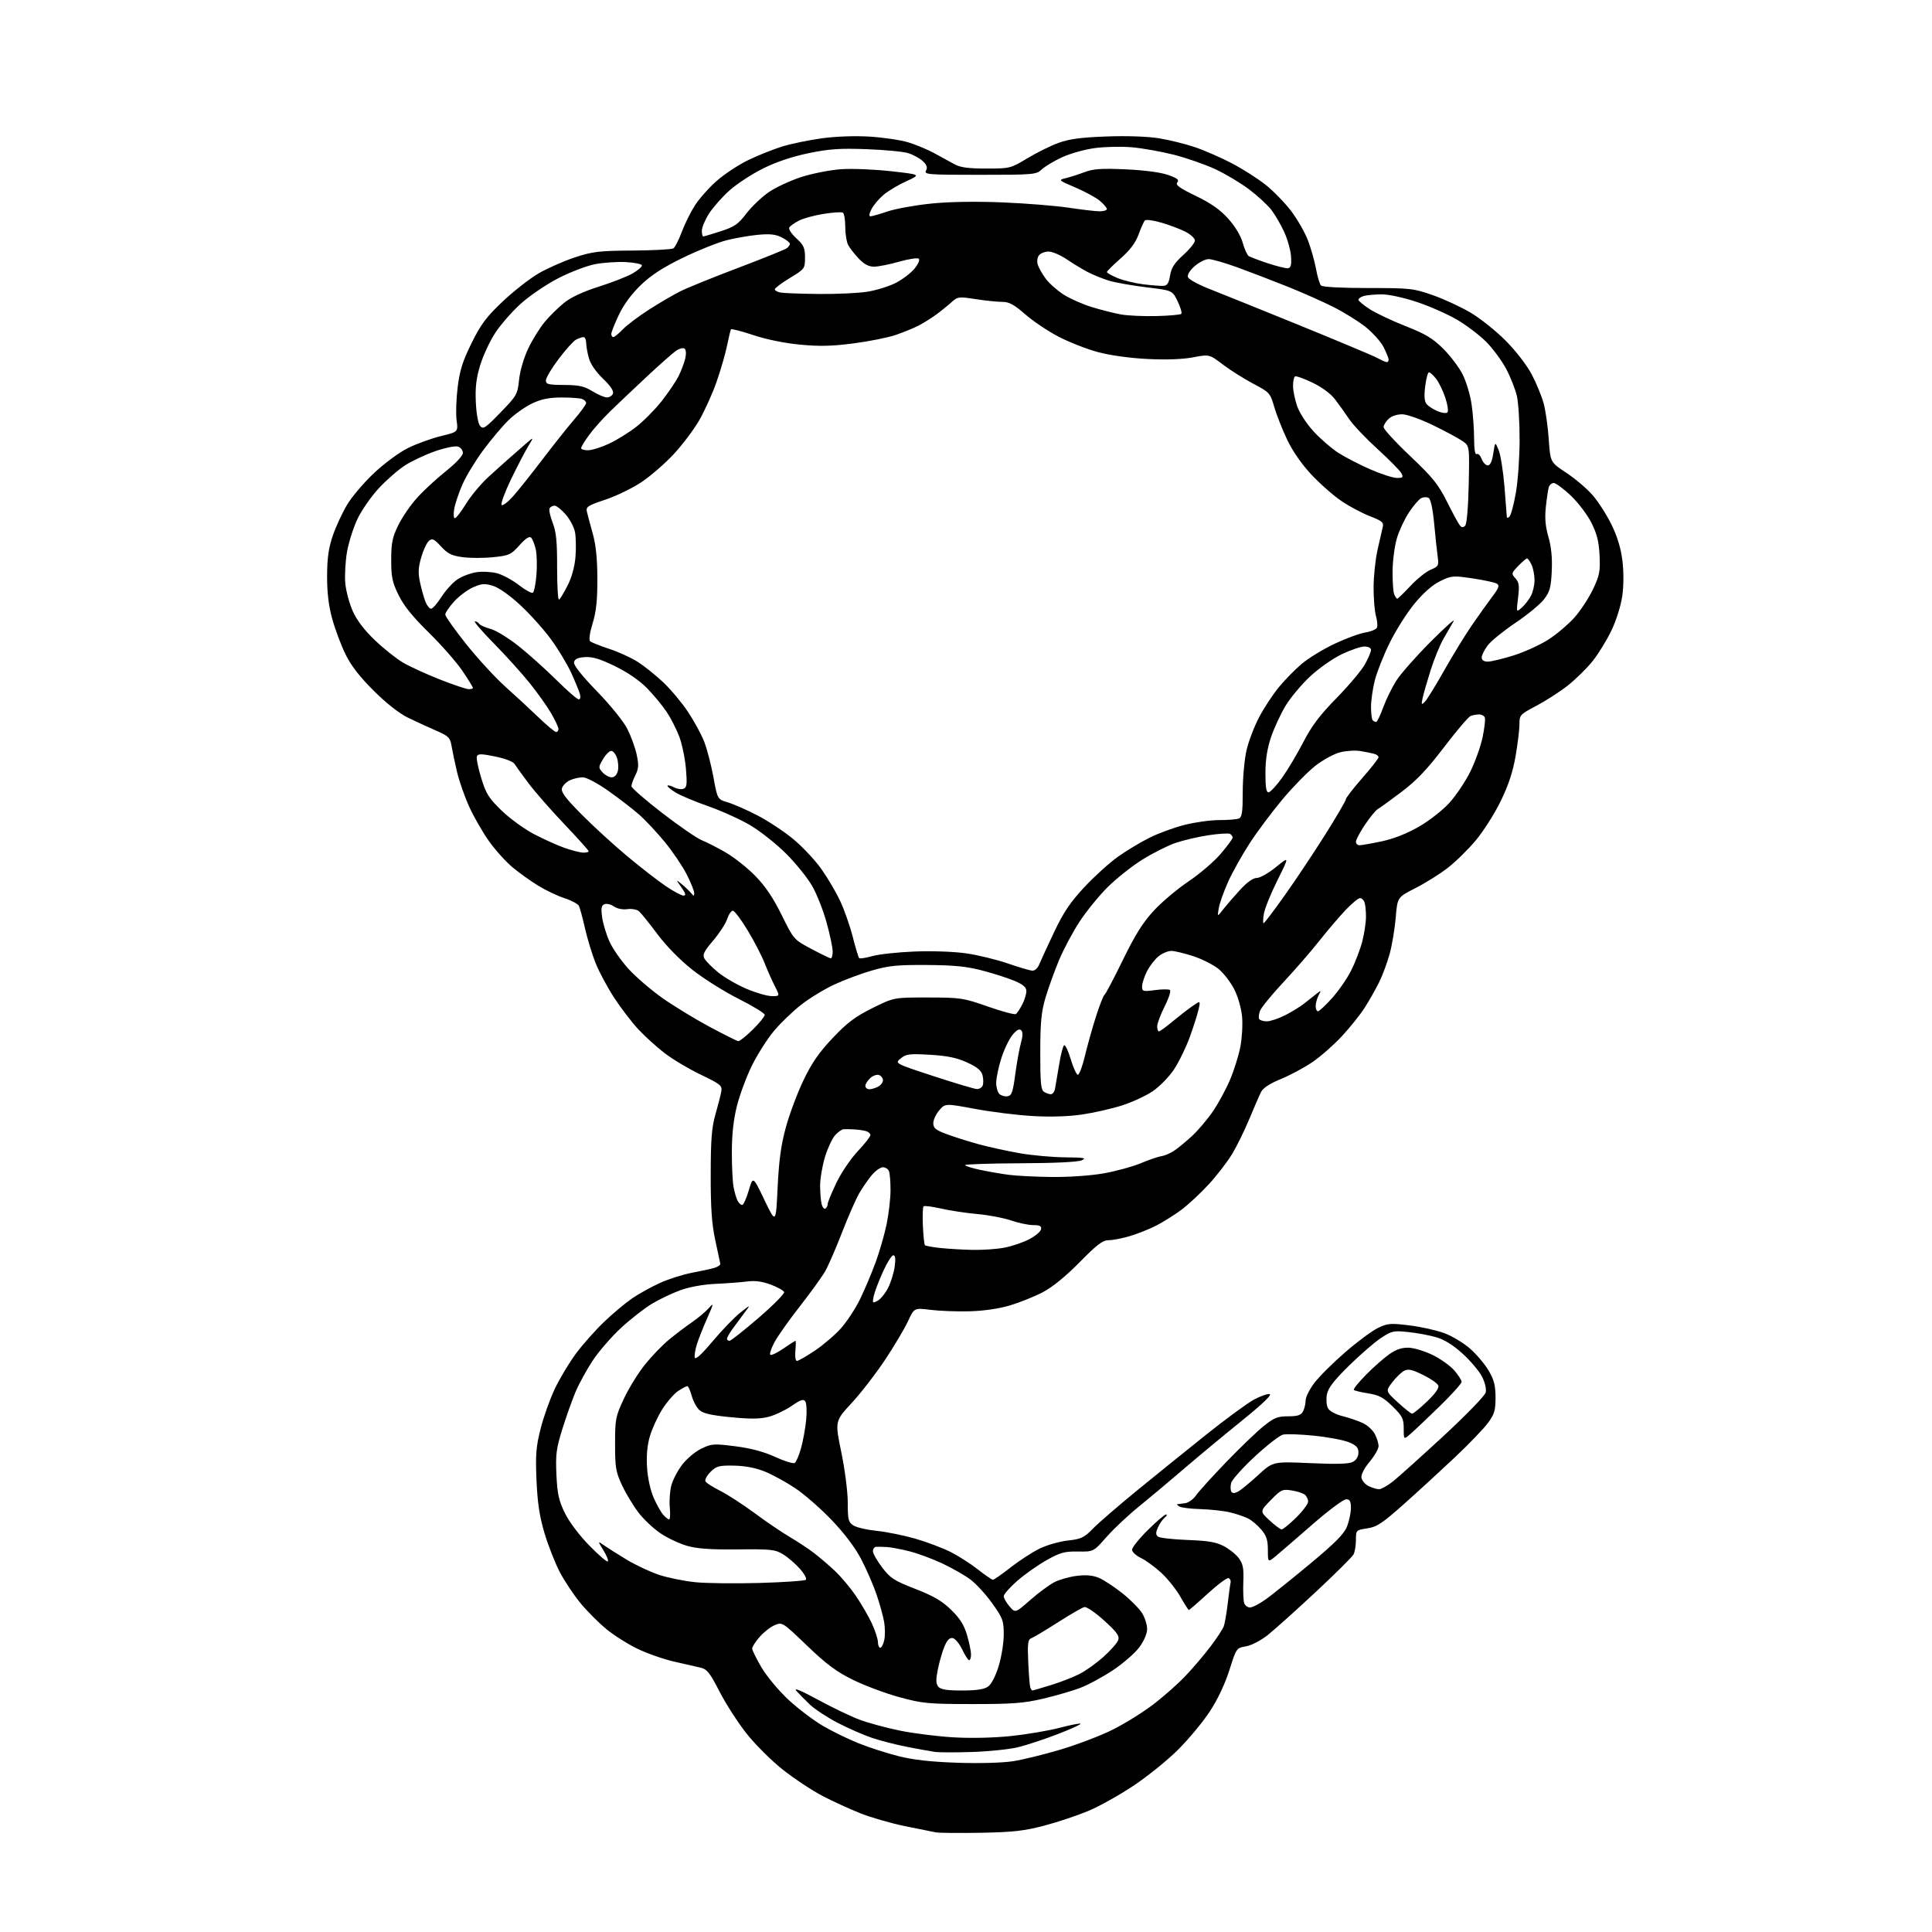 <?xml version="1.0" encoding="UTF-8" standalone="no"?>
<svg 
  version="1.1" 
  xmlns="http://www.w3.org/2000/svg" 
  xmlns:xlink="http://www.w3.org/1999/xlink" 
  xmlns:svg="http://www.w3.org/2000/svg"
  xmlns:rdf="http://www.w3.org/1999/02/22-rdf-syntax-ns#"
  xmlns:cc="http://creativecommons.org/ns#"
  xmlns:dc="http://purl.org/dc/elements/1.1/"
  viewBox="0 0 768 768"
  width="768"
  height="768"
>
<style>svg {background-color: white; }</style>"
<path stroke="none" fill="black" fill-rule="evenodd" d="M390.00,728.55C381.48,728.71 373.38,728.64 372.00,728.39C370.62,728.14 365.02,727.01 359.55,725.88C354.08,724.75 346.21,722.48 342.05,720.83C337.90,719.18 331.12,716.08 326.99,713.93C322.86,711.78 315.76,707.08 311.21,703.49C306.66,699.89 300.14,693.40 296.72,689.06C293.30,684.72 288.48,677.22 286.00,672.39C282.19,664.95 281.04,663.50 278.50,662.92C276.85,662.54 272.12,661.46 268.00,660.52C263.88,659.59 257.35,657.31 253.50,655.46C249.65,653.61 244.03,650.06 241.00,647.56C237.97,645.06 233.36,640.44 230.76,637.28C228.15,634.13 224.46,628.60 222.56,624.99C220.67,621.38 217.92,614.39 216.45,609.46C214.47,602.80 213.66,597.42 213.27,588.47C212.83,578.31 213.08,575.12 214.89,567.97C216.06,563.31 218.61,556.16 220.54,552.08C222.48,548.00 226.26,541.69 228.95,538.06C231.64,534.44 236.69,528.75 240.17,525.43C243.65,522.10 248.67,517.91 251.31,516.10C253.96,514.30 258.93,511.54 262.36,509.99C265.79,508.43 271.50,506.62 275.05,505.95C278.60,505.28 282.62,504.40 284.00,504.00C285.38,503.59 286.42,502.85 286.33,502.36C286.23,501.87 285.33,497.65 284.33,492.98C282.94,486.56 282.50,480.25 282.52,467.00C282.53,452.98 282.91,448.21 284.40,443.00C285.42,439.43 286.46,435.34 286.72,433.92C287.14,431.53 286.51,431.02 278.55,427.19C273.80,424.91 267.35,421.07 264.21,418.65C261.07,416.24 256.37,411.98 253.78,409.20C251.18,406.42 246.85,400.77 244.17,396.66C241.48,392.55 238.15,386.33 236.76,382.84C235.37,379.35 233.47,373.12 232.54,369.00C231.61,364.88 230.52,360.86 230.12,360.08C229.72,359.31 227.14,357.93 224.38,357.04C221.63,356.14 216.93,353.91 213.94,352.07C210.95,350.24 206.34,346.94 203.71,344.74C201.08,342.54 196.90,337.92 194.44,334.46C191.97,331.01 188.44,324.88 186.59,320.84C184.75,316.80 182.55,310.57 181.71,307.00C180.86,303.43 179.88,298.78 179.53,296.67C178.93,293.16 178.40,292.63 173.19,290.36C170.06,289.00 165.03,286.68 162.00,285.20C158.63,283.55 153.40,279.41 148.48,274.50C142.90,268.94 139.49,264.52 137.30,260.00C135.56,256.43 133.20,250.13 132.07,246.02C130.63,240.83 130.01,235.63 130.03,229.02C130.05,221.84 130.60,217.89 132.29,212.94C133.52,209.34 136.09,203.77 138.01,200.58C139.93,197.39 144.80,191.69 148.82,187.92C152.95,184.05 158.84,179.74 162.32,178.03C165.72,176.37 171.57,174.26 175.32,173.34C182.14,171.68 182.14,171.68 181.51,167.08C181.16,164.55 181.35,158.66 181.92,153.99C182.75,147.25 183.88,143.63 187.44,136.42C191.13,128.93 193.28,126.05 199.74,119.92C204.05,115.84 210.48,110.80 214.03,108.72C217.59,106.65 224.10,103.77 228.50,102.32C235.62,99.98 238.16,99.68 251.50,99.60C259.75,99.54 267.03,99.15 267.69,98.73C268.34,98.31 269.83,95.38 271.00,92.23C272.18,89.08 274.51,84.35 276.19,81.72C277.87,79.09 281.72,74.73 284.75,72.04C287.78,69.34 293.46,65.57 297.38,63.67C301.29,61.77 307.43,59.32 311.00,58.22C314.57,57.13 321.68,55.66 326.80,54.97C332.40,54.21 339.95,53.95 345.80,54.31C351.13,54.65 357.98,55.66 361.00,56.57C364.02,57.48 368.68,59.41 371.34,60.86C374.00,62.31 377.60,64.29 379.34,65.25C381.73,66.57 384.83,67.00 392.06,67.00C401.48,67.00 401.73,66.94 408.39,62.92C412.12,60.67 417.71,57.91 420.83,56.78C425.09,55.24 429.82,54.61 439.86,54.25C447.93,53.95 456.18,54.24 460.69,54.97C464.79,55.63 471.24,57.22 475.02,58.51C478.81,59.79 485.41,62.68 489.70,64.92C493.99,67.16 500.06,71.04 503.19,73.53C506.32,76.03 510.90,80.76 513.37,84.04C515.84,87.33 518.83,92.60 520.01,95.76C521.19,98.92 522.61,103.97 523.16,107.00C523.71,110.03 524.60,112.95 525.13,113.50C525.71,114.09 533.32,114.50 543.80,114.50C560.63,114.50 561.89,114.64 569.50,117.31C573.90,118.85 580.65,121.97 584.50,124.23C588.35,126.49 594.66,131.53 598.53,135.42C602.62,139.54 606.96,145.17 608.90,148.87C610.74,152.37 612.87,157.55 613.63,160.37C614.40,163.19 615.31,169.61 615.65,174.63C616.29,183.76 616.29,183.76 622.57,187.90C626.03,190.17 630.70,194.13 632.96,196.69C635.22,199.26 638.63,204.54 640.54,208.43C642.90,213.21 644.31,217.87 644.93,222.82C645.47,227.26 645.46,232.76 644.89,236.82C644.36,240.63 642.53,246.50 640.63,250.50C638.80,254.35 635.42,259.87 633.12,262.76C630.82,265.65 626.36,270.04 623.22,272.51C620.07,274.98 614.46,278.60 610.75,280.56C604.22,283.99 604.00,284.23 604.00,287.92C604.00,290.02 603.31,295.73 602.46,300.62C601.38,306.86 599.62,312.17 596.53,318.50C594.12,323.45 589.66,330.46 586.64,334.07C583.61,337.69 578.57,342.63 575.43,345.05C572.29,347.48 566.52,351.08 562.61,353.06C555.50,356.67 555.50,356.67 554.82,364.76C554.45,369.21 553.36,375.70 552.41,379.18C551.46,382.66 549.57,387.75 548.20,390.50C546.84,393.25 544.28,397.76 542.52,400.52C540.76,403.28 536.68,408.39 533.46,411.87C530.24,415.35 524.95,419.99 521.71,422.20C518.47,424.40 512.82,427.43 509.16,428.93C504.78,430.72 502.08,432.48 501.29,434.08C500.62,435.41 498.52,440.24 496.62,444.82C494.72,449.39 491.66,455.63 489.83,458.67C488.00,461.72 483.83,467.13 480.57,470.71C477.30,474.28 472.33,478.91 469.52,480.98C466.72,483.06 462.19,485.88 459.46,487.27C456.73,488.65 452.06,490.50 449.07,491.39C446.08,492.27 442.32,493.00 440.70,493.00C438.34,493.00 436.10,494.70 429.14,501.78C423.58,507.42 418.36,511.67 414.50,513.69C411.20,515.41 405.35,517.76 401.50,518.91C397.16,520.22 391.08,521.10 385.50,521.26C380.55,521.39 373.55,521.14 369.95,520.69C363.40,519.88 363.40,519.88 360.95,525.19C359.60,528.11 355.50,535.01 351.84,540.53C348.17,546.05 342.19,553.80 338.53,557.74C331.89,564.92 331.89,564.92 334.44,577.32C335.87,584.27 337.00,593.08 337.00,597.34C337.00,604.14 337.24,605.11 339.25,606.39C340.49,607.19 344.65,608.15 348.50,608.54C352.35,608.93 359.23,610.32 363.80,611.63C368.36,612.95 374.68,615.33 377.85,616.92C381.01,618.52 385.93,621.67 388.77,623.91C391.62,626.16 394.29,627.99 394.72,627.98C395.15,627.97 398.34,625.74 401.81,623.02C405.28,620.31 410.46,616.95 413.31,615.57C416.17,614.18 421.20,612.75 424.50,612.38C429.81,611.80 430.96,611.25 434.51,607.61C436.71,605.35 444.57,598.55 451.98,592.50C459.38,586.45 471.75,576.46 479.47,570.30C487.19,564.14 495.64,557.93 498.26,556.48C500.89,555.04 503.78,554.00 504.69,554.18C505.77,554.39 501.83,558.15 493.43,564.94C486.32,570.68 476.00,579.25 470.50,583.98C465.00,588.71 457.02,595.40 452.76,598.85C448.50,602.29 442.69,607.75 439.85,610.98C434.69,616.85 434.69,616.85 428.50,616.75C423.14,616.67 421.44,617.14 415.90,620.27C412.38,622.26 407.14,625.97 404.25,628.52C401.36,631.07 399.00,633.77 399.00,634.52C399.00,635.27 400.04,637.09 401.30,638.57C403.61,641.24 403.61,641.24 409.55,636.02C412.82,633.15 417.15,629.96 419.18,628.92C421.20,627.88 425.26,626.75 428.19,626.41C431.96,625.96 434.56,626.23 437.02,627.30C438.93,628.14 443.11,630.91 446.30,633.46C449.48,636.01 452.97,639.54 454.04,641.30C455.11,643.06 455.99,645.87 456.00,647.55C456.00,649.39 454.78,652.26 452.93,654.77C451.25,657.07 446.55,661.16 442.49,663.88C438.43,666.59 432.50,669.80 429.30,671.00C426.11,672.20 419.45,674.13 414.50,675.29C406.99,677.05 402.36,677.40 386.50,677.39C368.93,677.38 366.75,677.17 357.50,674.65C352.00,673.15 343.71,670.05 339.08,667.77C332.47,664.51 328.54,661.59 320.83,654.19C311.12,644.87 310.97,644.77 308.00,646.00C306.34,646.69 303.64,648.78 302.00,650.66C300.35,652.53 299.00,654.63 299.00,655.31C299.00,655.99 300.69,659.41 302.75,662.90C304.82,666.40 309.62,672.15 313.45,675.70C317.27,679.25 323.43,683.91 327.13,686.07C330.82,688.23 337.21,691.34 341.31,692.99C345.42,694.63 352.54,696.93 357.14,698.09C363.00,699.57 369.98,700.36 380.51,700.72C389.35,701.02 398.46,700.77 402.70,700.11C406.65,699.50 415.20,697.40 421.69,695.45C428.19,693.50 437.29,690.04 441.92,687.76C446.55,685.49 453.75,681.06 457.92,677.93C462.09,674.80 468.02,669.60 471.09,666.37C474.17,663.14 478.72,657.80 481.20,654.50C483.69,651.20 486.06,647.60 486.46,646.50C486.87,645.40 487.58,641.34 488.03,637.47C488.48,633.60 489.00,629.83 489.18,629.09C489.35,628.36 488.99,627.56 488.37,627.33C487.76,627.10 484.04,629.86 480.12,633.46C476.20,637.06 472.81,640.00 472.59,640.00C472.37,640.00 470.86,637.64 469.23,634.75C467.60,631.86 464.18,627.58 461.64,625.24C459.10,622.89 455.44,620.22 453.51,619.30C451.58,618.38 450.00,616.91 450.00,616.04C450.00,615.16 452.82,611.64 456.28,608.22C459.73,604.80 462.99,602.01 463.53,602.03C464.06,602.05 463.82,602.61 462.99,603.28C462.16,603.95 460.94,605.70 460.29,607.17C459.38,609.24 459.38,610.07 460.31,610.82C460.96,611.35 466.23,611.95 472.00,612.16C480.11,612.45 483.40,613.00 486.44,614.59C488.61,615.71 491.31,617.88 492.44,619.40C494.11,621.64 494.45,623.40 494.24,628.77C494.10,632.41 494.25,636.20 494.56,637.19C494.88,638.19 495.93,639.00 496.89,639.00C497.86,639.00 500.69,637.54 503.18,635.75C505.67,633.96 513.60,627.60 520.80,621.62C530.69,613.39 534.27,609.79 535.44,606.85C536.30,604.71 537.00,601.39 537.00,599.48C537.00,596.72 536.60,596.00 535.09,596.00C534.04,596.00 528.14,600.39 521.99,605.75C515.85,611.11 509.28,616.78 507.41,618.35C504.00,621.19 504.00,621.19 504.00,616.17C504.00,612.22 503.45,610.49 501.38,608.04C499.94,606.33 497.58,604.34 496.13,603.61C494.68,602.89 491.48,601.80 489.00,601.20C486.52,600.60 481.27,600.02 477.32,599.90C473.37,599.79 469.54,599.32 468.82,598.87C468.09,598.41 467.73,597.99 468.00,597.93C468.27,597.88 469.61,597.71 470.97,597.57C472.35,597.42 474.33,596.03 475.47,594.40C476.58,592.81 482.00,586.83 487.50,581.13C493.00,575.42 499.68,569.01 502.34,566.88C506.47,563.57 507.89,563.00 512.05,563.00C515.85,563.00 517.16,562.57 517.96,561.07C518.53,560.00 519.00,558.04 519.00,556.71C519.00,555.38 520.59,552.21 522.53,549.67C524.47,547.13 529.98,541.65 534.78,537.50C539.57,533.35 545.40,529.03 547.73,527.90C551.58,526.03 552.70,525.93 560.28,526.86C564.86,527.42 571.12,528.82 574.20,529.97C577.28,531.12 581.87,533.90 584.41,536.13C586.95,538.37 590.26,542.29 591.76,544.85C593.92,548.52 594.49,550.77 594.50,555.53C594.50,560.66 594.05,562.16 591.50,565.63C589.85,567.88 584.00,573.96 578.50,579.16C573.00,584.35 563.89,592.72 558.25,597.74C549.49,605.55 547.34,606.98 543.50,607.55C539.04,608.22 539.00,608.26 539.00,612.18C539.00,614.35 538.57,616.94 538.03,617.94C537.50,618.93 530.69,625.69 522.89,632.96C515.10,640.23 506.54,647.89 503.89,650.00C501.15,652.16 497.41,654.09 495.27,654.45C491.51,655.09 491.47,655.14 488.69,663.93C486.94,669.43 484.02,675.61 480.93,680.31C478.20,684.47 472.57,691.27 468.42,695.42C464.26,699.58 456.27,706.05 450.66,709.80C445.05,713.55 436.90,718.10 432.55,719.91C428.20,721.72 420.34,724.34 415.07,725.73C407.21,727.80 402.73,728.31 390.00,728.55zM386.50,696.44C379.90,696.66 373.15,696.64 371.50,696.39C369.85,696.15 364.92,695.25 360.55,694.40C356.17,693.55 349.87,691.93 346.55,690.80C343.22,689.67 337.12,687.00 333.00,684.86C328.88,682.71 323.93,679.47 322.00,677.65C320.07,675.82 317.64,673.35 316.59,672.16C315.33,670.73 318.21,671.91 325.01,675.60C330.70,678.69 338.17,682.28 341.61,683.58C345.06,684.88 352.34,686.85 357.78,687.96C363.23,689.07 372.87,690.27 379.20,690.63C386.17,691.03 395.23,690.81 402.11,690.08C408.38,689.41 417.01,687.94 421.29,686.81C425.58,685.68 429.29,684.96 429.54,685.21C429.79,685.45 425.67,687.33 420.38,689.37C415.10,691.41 408.01,693.74 404.64,694.56C401.26,695.38 393.10,696.22 386.50,696.44zM382.40,672.00C388.12,672.00 391.21,671.54 392.75,670.46C394.08,669.53 395.74,666.34 396.97,662.36C398.09,658.75 399.00,653.08 399.00,649.77C399.00,644.22 398.64,643.25 394.40,637.31C391.88,633.77 387.94,629.49 385.65,627.80C383.37,626.12 378.35,623.26 374.50,621.46C370.65,619.65 364.80,617.49 361.50,616.66C358.20,615.82 354.15,615.06 352.50,614.96C350.85,614.87 348.94,614.84 348.25,614.89C347.56,614.95 347.00,615.74 347.00,616.64C347.00,617.54 348.66,620.45 350.68,623.11C353.94,627.38 355.45,628.35 363.82,631.60C371.02,634.39 374.42,636.37 378.04,639.88C381.57,643.31 383.22,645.90 384.40,649.93C385.28,652.92 386.00,656.41 386.00,657.68C386.00,658.96 385.66,659.98 385.25,659.96C384.84,659.94 383.60,658.03 382.50,655.71C381.40,653.40 379.70,651.35 378.73,651.17C377.49,650.94 376.50,651.95 375.43,654.52C374.59,656.53 373.41,660.61 372.81,663.58C371.98,667.74 372.02,669.31 372.99,670.48C373.92,671.61 376.33,672.00 382.40,672.00zM410.36,672.00C410.60,672.00 413.87,671.05 417.64,669.89C421.42,668.72 426.55,666.74 429.05,665.47C431.54,664.21 435.91,661.09 438.74,658.54C441.58,655.99 444.18,653.00 444.54,651.88C445.05,650.28 443.87,648.67 438.90,644.18C435.45,641.05 431.92,638.65 431.06,638.83C430.20,639.02 425.45,641.76 420.50,644.92C415.55,648.09 410.79,650.93 409.92,651.24C408.61,651.71 408.41,653.27 408.74,660.65C408.96,665.52 409.32,670.06 409.54,670.75C409.76,671.44 410.13,672.00 410.36,672.00zM349.92,655.00C350.43,655.00 351.14,653.64 351.50,651.98C351.87,650.32 351.85,647.09 351.47,644.81C351.08,642.53 349.73,637.61 348.45,633.86C347.18,630.12 344.42,623.78 342.33,619.78C339.90,615.14 335.64,609.50 330.58,604.21C326.22,599.65 319.68,593.95 316.05,591.54C312.43,589.12 306.99,586.16 303.98,584.94C300.40,583.50 296.17,582.69 291.78,582.61C285.76,582.51 284.78,582.78 282.40,585.15C280.95,586.60 280.07,588.30 280.45,588.92C280.83,589.53 283.47,591.21 286.32,592.64C289.17,594.07 295.32,598.06 300.00,601.51C304.68,604.97 310.98,609.24 314.00,611.01C317.02,612.79 321.30,615.61 323.50,617.29C325.70,618.97 329.46,622.18 331.84,624.42C334.23,626.66 337.98,631.11 340.16,634.29C342.34,637.48 345.22,642.43 346.56,645.29C347.89,648.16 348.98,651.51 348.99,652.75C349.00,653.99 349.41,655.00 349.92,655.00zM302.00,629.25C311.62,628.97 319.87,628.41 320.33,628.00C320.78,627.58 319.74,625.63 318.01,623.66C316.28,621.69 313.29,619.11 311.37,617.92C308.17,615.94 306.63,615.77 293.19,615.91C282.34,616.02 277.06,615.64 273.00,614.46C269.98,613.58 265.24,611.34 262.49,609.47C259.73,607.61 255.80,603.89 253.76,601.21C251.72,598.53 248.80,593.68 247.27,590.42C244.79,585.13 244.50,583.39 244.50,574.00C244.50,564.09 244.70,563.08 248.00,556.01C249.93,551.89 253.67,545.82 256.32,542.52C258.96,539.21 263.24,534.76 265.82,532.63C268.39,530.50 272.51,527.37 274.97,525.68C277.43,523.99 280.46,521.45 281.71,520.05C283.83,517.68 283.79,517.96 281.13,524.00C279.55,527.58 277.72,532.18 277.06,534.24C276.39,536.30 276.00,538.71 276.18,539.61C276.39,540.70 278.74,538.58 283.32,533.14C287.07,528.69 292.02,523.58 294.30,521.78C298.47,518.50 298.47,518.50 295.98,521.79C294.62,523.60 292.49,526.48 291.25,528.19C290.01,529.90 289.00,531.68 289.00,532.15C289.00,532.62 289.44,533.00 289.98,533.00C290.52,533.00 295.72,528.90 301.53,523.88C307.34,518.87 311.92,514.26 311.71,513.63C311.50,513.01 309.12,511.67 306.42,510.66C303.00,509.38 300.13,509.00 297.00,509.41C294.52,509.73 288.90,510.15 284.50,510.35C279.69,510.56 274.14,511.56 270.57,512.84C267.31,514.02 262.19,516.44 259.20,518.24C256.21,520.03 250.69,524.34 246.92,527.81C243.16,531.28 238.08,537.13 235.64,540.81C233.20,544.49 230.08,550.20 228.71,553.50C227.33,556.80 224.98,563.44 223.48,568.25C221.13,575.83 220.82,578.25 221.19,586.25C221.55,593.92 222.13,596.53 224.56,601.49C226.29,605.01 230.29,610.32 234.27,614.39C237.99,618.19 241.30,621.03 241.63,620.70C241.96,620.37 241.18,618.39 239.89,616.30C237.55,612.50 237.55,612.50 240.03,614.24C241.39,615.20 245.43,617.76 249.00,619.92C252.57,622.09 258.41,624.83 261.97,626.02C265.52,627.20 272.05,628.52 276.47,628.96C280.88,629.39 292.38,629.52 302.00,629.25zM509.47,607.97C510.00,607.99 512.58,605.88 515.22,603.29C517.85,600.70 520.00,597.83 520.00,596.91C520.00,595.99 519.42,594.76 518.70,594.17C517.99,593.57 515.62,592.81 513.45,592.47C509.76,591.89 509.22,592.15 505.15,596.32C500.79,600.78 500.79,600.78 504.65,604.37C506.77,606.33 508.93,607.96 509.47,607.97zM266.01,604.00C266.39,604.00 266.50,601.86 266.25,599.24C266.00,596.63 266.28,592.67 266.88,590.45C267.48,588.22 269.43,584.50 271.22,582.18C273.00,579.86 276.41,577.01 278.80,575.85C282.87,573.89 283.71,573.83 292.32,574.92C298.51,575.71 303.67,577.09 308.17,579.16C311.83,580.84 315.32,581.92 315.90,581.56C316.49,581.20 317.62,578.56 318.42,575.70C319.22,572.84 320.13,567.80 320.46,564.50C320.78,561.20 320.64,557.88 320.14,557.12C319.40,556.02 318.35,556.35 314.72,558.85C312.24,560.56 308.16,562.50 305.66,563.17C302.25,564.08 298.46,564.13 290.58,563.37C282.80,562.62 279.53,561.88 278.02,560.52C276.91,559.51 275.53,556.95 274.96,554.84C274.39,552.73 273.60,551.00 273.21,551.01C272.82,551.01 271.18,551.88 269.57,552.94C267.96,554.01 265.13,557.27 263.28,560.19C261.44,563.11 259.21,567.94 258.34,570.92C257.28,574.55 256.91,578.68 257.22,583.42C257.49,587.64 258.56,592.50 259.88,595.46C261.09,598.19 262.80,601.23 263.69,602.21C264.58,603.20 265.62,604.00 266.01,604.00zM492.17,592.91C493.30,592.30 496.88,589.37 500.13,586.38C506.03,580.96 506.03,580.96 520.81,581.62C531.40,582.10 536.22,581.95 537.80,581.11C539.17,580.37 540.00,578.98 540.00,577.41C540.00,575.45 539.17,574.55 536.25,573.33C534.19,572.47 527.98,571.29 522.46,570.72C516.94,570.15 511.31,569.96 509.96,570.30C508.61,570.64 503.56,574.58 498.75,579.04C493.93,583.51 489.73,588.23 489.40,589.53C489.08,590.82 489.11,592.36 489.47,592.95C489.93,593.69 490.74,593.68 492.17,592.91zM548.17,591.99C549.09,591.99 551.67,590.54 553.89,588.75C556.12,586.96 565.15,578.83 573.97,570.69C582.78,562.54 590.26,554.83 590.58,553.55C590.92,552.16 590.35,549.64 589.14,547.27C588.03,545.09 584.59,541.00 581.50,538.18C577.83,534.82 574.22,532.55 571.08,531.62C568.43,530.83 563.40,529.89 559.89,529.52C553.87,528.89 553.23,529.03 548.84,531.96C546.28,533.67 540.57,538.62 536.15,542.97C530.18,548.85 527.95,551.77 527.46,554.34C527.11,556.24 527.29,558.68 527.88,559.77C528.51,560.95 530.85,562.23 533.72,562.95C536.35,563.61 539.98,564.85 541.79,565.71C543.61,566.57 545.74,568.54 546.54,570.09C547.34,571.63 548.00,573.78 548.00,574.86C548.00,575.93 546.40,578.72 544.45,581.06C542.34,583.58 541.02,586.15 541.20,587.38C541.37,588.52 542.62,590.02 544.00,590.71C545.38,591.40 547.25,591.98 548.17,591.99zM560.75,569.95C558.00,572.35 558.00,572.35 558.00,567.88C558.00,563.92 557.50,562.93 553.57,559.07C549.97,555.54 548.17,554.57 543.95,553.90C541.09,553.45 538.49,552.83 538.18,552.52C537.87,552.20 540.07,549.47 543.06,546.44C546.05,543.41 550.23,539.73 552.35,538.26C555.08,536.37 557.34,535.63 560.06,535.74C562.17,535.82 566.43,537.13 569.52,538.64C572.61,540.15 576.46,542.89 578.07,544.73C579.68,546.57 581.00,548.63 581.00,549.31C581.00,549.99 577.06,554.37 572.25,559.05C567.44,563.73 562.26,568.64 560.75,569.95zM561.32,561.96C561.78,561.98 564.44,559.82 567.24,557.15C570.56,553.97 572.12,551.76 571.74,550.76C571.41,549.91 568.67,548.01 565.65,546.53C561.24,544.37 559.76,544.06 558.12,544.94C557.00,545.54 554.89,547.59 553.43,549.50C550.78,552.98 550.78,552.98 555.64,557.45C558.31,559.91 560.87,561.94 561.32,561.96zM316.78,541.00C317.33,541.00 320.50,539.18 323.84,536.95C327.18,534.72 331.85,530.74 334.22,528.10C336.59,525.46 340.02,520.25 341.84,516.52C343.66,512.80 346.43,506.25 348.01,501.97C349.59,497.69 351.58,490.79 352.44,486.64C353.30,482.48 354.00,476.40 354.00,473.12C354.00,469.85 353.73,466.45 353.39,465.58C353.06,464.71 351.97,464.00 350.98,464.00C349.99,464.00 348.01,465.39 346.58,467.09C345.15,468.79 342.89,472.05 341.56,474.34C340.22,476.63 337.13,483.68 334.69,490.00C332.25,496.32 329.21,503.30 327.93,505.50C326.65,507.70 322.12,513.96 317.85,519.42C313.58,524.88 309.07,531.27 307.83,533.62C306.58,535.97 305.85,538.19 306.21,538.54C306.57,538.90 308.88,537.80 311.36,536.10C313.84,534.39 316.02,533.00 316.21,533.00C316.40,533.00 316.38,534.80 316.17,537.00C315.96,539.23 316.23,541.00 316.78,541.00zM348.85,517.08C350.03,516.45 351.90,514.15 353.02,511.97C354.13,509.79 355.32,505.98 355.65,503.50C356.08,500.37 355.91,499.00 355.09,499.00C354.45,499.00 352.55,502.04 350.89,505.75C349.22,509.46 347.60,513.79 347.28,515.36C346.74,518.04 346.85,518.15 348.85,517.08zM386.61,496.85C390.53,496.93 396.15,496.55 399.11,495.99C402.08,495.44 406.52,493.95 409.00,492.68C411.47,491.42 413.64,489.62 413.82,488.69C414.08,487.37 413.40,487.00 410.73,487.00C408.85,487.00 404.88,486.17 401.91,485.15C398.93,484.13 392.90,482.99 388.50,482.60C384.10,482.21 377.62,481.24 374.10,480.43C370.58,479.62 367.44,479.22 367.12,479.54C366.80,479.87 366.69,483.36 366.86,487.31C367.04,491.27 367.41,494.72 367.67,494.99C367.94,495.27 370.71,495.76 373.83,496.10C376.95,496.43 382.70,496.77 386.61,496.85zM309.12,472.00C309.65,461.13 310.47,455.12 312.43,448.00C313.86,442.77 317.01,434.38 319.43,429.35C322.75,422.43 325.59,418.34 331.06,412.57C336.84,406.48 340.03,404.09 346.83,400.72C355.35,396.50 355.35,396.50 368.92,396.52C381.90,396.54 382.95,396.70 392.69,400.12C398.30,402.08 403.30,403.42 403.80,403.10C404.31,402.77 405.46,401.06 406.36,399.30C407.26,397.54 408.00,395.16 408.00,394.01C408.00,392.49 406.77,391.40 403.42,389.96C400.90,388.88 395.16,387.03 390.67,385.85C384.30,384.17 379.41,383.67 368.50,383.60C356.69,383.52 353.26,383.86 346.60,385.79C342.26,387.04 335.51,389.57 331.60,391.39C327.70,393.21 321.80,396.81 318.50,399.38C315.20,401.95 310.34,406.62 307.70,409.77C305.06,412.92 301.12,419.10 298.94,423.50C296.77,427.90 294.08,435.10 292.97,439.50C291.61,444.88 290.94,450.84 290.92,457.71C290.91,463.33 291.20,469.63 291.58,471.71C291.96,473.80 292.67,476.29 293.17,477.25C293.66,478.21 294.49,479.00 295.01,479.00C295.52,479.00 296.70,476.41 297.63,473.25C299.32,467.50 299.32,467.50 303.87,477.00C308.43,486.50 308.43,486.50 309.12,472.00zM328.11,480.43C328.60,480.13 329.00,479.33 329.00,478.66C329.00,477.99 330.57,474.18 332.48,470.18C334.40,466.18 338.21,460.55 340.98,457.62C343.74,454.70 346.00,451.82 346.00,451.22C346.00,450.62 345.21,449.91 344.25,449.63C343.29,449.35 341.15,449.04 339.50,448.95C337.85,448.86 335.96,448.84 335.29,448.89C334.62,448.95 333.15,450.00 332.01,451.22C330.88,452.44 329.06,456.31 327.97,459.82C326.89,463.34 326.01,468.53 326.01,471.36C326.02,474.18 326.30,477.51 326.63,478.74C326.96,479.97 327.63,480.73 328.11,480.43zM418.12,467.87C424.72,467.94 433.55,467.34 438.56,466.46C443.42,465.61 450.12,463.79 453.45,462.41C456.78,461.02 460.49,459.75 461.71,459.59C462.92,459.42 465.13,458.49 466.62,457.51C468.11,456.54 471.34,453.89 473.80,451.62C476.25,449.36 480.03,444.90 482.19,441.72C484.35,438.54 487.40,432.92 488.96,429.22C490.53,425.52 492.37,419.67 493.04,416.22C493.72,412.77 494.04,407.34 493.75,404.16C493.45,400.85 492.12,396.20 490.65,393.29C489.23,390.49 486.44,386.86 484.44,385.21C482.44,383.57 477.92,381.27 474.38,380.11C470.85,378.95 466.90,378.00 465.61,378.00C464.32,378.00 462.07,378.94 460.61,380.09C459.14,381.25 457.06,383.93 455.97,386.05C454.89,388.18 454.00,390.90 454.00,392.09C454.00,394.12 454.33,394.21 459.03,393.59C461.80,393.22 464.50,393.19 465.02,393.51C465.56,393.85 464.68,396.67 462.99,400.02C461.34,403.28 460.00,406.86 460.00,407.97C460.00,409.09 460.31,410.00 460.69,410.00C461.06,410.00 463.43,408.29 465.94,406.20C468.45,404.11 472.01,401.35 473.86,400.05C477.22,397.70 477.22,397.70 476.49,401.10C476.09,402.97 474.51,407.96 472.97,412.20C471.44,416.43 468.58,422.28 466.63,425.20C464.68,428.11 460.88,431.99 458.18,433.81C455.48,435.63 449.95,438.18 445.89,439.47C441.82,440.76 434.70,442.37 430.06,443.05C424.78,443.82 417.51,444.05 410.59,443.65C404.51,443.31 394.19,442.03 387.64,440.81C375.74,438.60 375.74,438.60 373.37,441.36C372.07,442.87 371.00,445.18 371.00,446.48C371.00,448.43 371.94,449.21 376.25,450.81C379.14,451.89 384.88,453.70 389.00,454.84C393.12,455.97 400.55,457.60 405.50,458.45C410.45,459.30 418.55,460.02 423.50,460.06C430.96,460.12 432.07,460.32 430.00,461.24C428.43,461.93 419.23,462.37 405.35,462.42C393.16,462.47 383.38,462.81 383.61,463.18C383.85,463.56 386.61,464.41 389.77,465.07C392.92,465.74 397.98,466.61 401.00,467.01C404.02,467.41 411.73,467.80 418.12,467.87zM400.46,435.79C402.16,435.54 402.62,434.25 403.59,427.00C404.22,422.32 405.23,416.71 405.85,414.53C406.63,411.75 406.64,410.25 405.91,409.53C405.18,408.82 404.10,409.42 402.41,411.50C401.07,413.15 399.07,417.36 397.98,420.86C396.89,424.35 396.00,428.65 396.00,430.41C396.00,432.16 396.56,434.16 397.24,434.84C397.92,435.52 399.37,435.95 400.46,435.79zM417.73,434.98C418.41,434.99 419.16,433.99 419.40,432.75C419.64,431.51 420.36,427.24 421.01,423.25C421.65,419.27 422.55,415.78 423.00,415.50C423.45,415.22 424.65,417.76 425.66,421.15C426.67,424.53 427.95,427.27 428.50,427.23C429.05,427.19 430.29,423.86 431.25,419.83C432.21,415.80 434.17,408.78 435.62,404.23C437.07,399.68 438.61,395.74 439.04,395.47C439.48,395.21 442.77,388.97 446.35,381.62C451.26,371.56 454.30,366.71 458.67,361.98C461.87,358.53 468.08,353.30 472.47,350.36C476.87,347.42 482.61,342.50 485.23,339.42C487.85,336.35 490.00,333.45 490.00,332.98C490.00,332.51 489.54,331.84 488.99,331.49C488.43,331.15 484.57,331.38 480.41,332.01C476.25,332.64 470.33,334.03 467.25,335.09C464.17,336.15 458.24,339.13 454.08,341.73C449.93,344.32 443.70,349.27 440.24,352.72C436.78,356.18 431.76,362.36 429.09,366.46C426.41,370.56 422.76,377.42 420.97,381.71C419.18,385.99 416.78,392.65 415.63,396.50C413.94,402.20 413.54,406.25 413.52,418.28C413.50,430.35 413.78,433.24 415.00,434.02C415.82,434.54 417.05,434.98 417.73,434.98zM345.57,433.00C346.43,433.00 348.00,432.53 349.07,431.96C350.13,431.40 351.00,430.26 351.00,429.43C351.00,428.61 350.31,427.67 349.46,427.35C348.62,427.02 347.04,427.56 345.96,428.53C344.88,429.51 344.00,430.92 344.00,431.65C344.00,432.39 344.70,433.00 345.57,433.00zM388.28,432.91C389.26,432.96 390.32,432.32 390.64,431.50C390.96,430.67 390.93,428.84 390.57,427.43C390.10,425.54 388.47,424.19 384.45,422.35C380.35,420.47 376.63,419.70 369.73,419.29C361.53,418.81 360.23,418.97 358.07,420.73C355.64,422.71 355.64,422.71 371.07,427.77C379.56,430.55 387.30,432.86 388.28,432.91zM293.47,413.88C294.00,413.95 296.58,411.88 299.22,409.29C301.85,406.70 304.00,404.06 304.00,403.43C304.00,402.80 299.33,399.93 293.62,397.06C287.91,394.19 279.61,388.97 275.18,385.46C270.26,381.57 264.84,376.04 261.30,371.29C258.11,367.01 254.82,362.93 254.00,362.23C253.17,361.53 251.09,361.15 249.36,361.40C247.51,361.66 245.33,361.22 244.06,360.33C242.88,359.50 241.19,359.10 240.32,359.43C239.05,359.92 238.86,360.97 239.37,364.69C239.72,367.25 241.06,371.62 242.34,374.42C243.62,377.21 247.04,382.09 249.94,385.26C252.84,388.42 258.87,393.60 263.35,396.76C267.82,399.91 276.21,405.03 281.99,408.13C287.77,411.22 292.93,413.81 293.47,413.88zM503.59,406.00C504.95,406.00 508.24,404.90 510.89,403.56C513.54,402.21 517.02,400.06 518.61,398.78C520.20,397.50 522.36,395.79 523.41,394.98C525.21,393.59 525.26,393.63 524.16,395.68C523.52,396.89 523.00,398.80 523.00,399.93C523.00,401.07 523.41,402.00 523.91,402.00C524.41,402.00 526.92,399.66 529.50,396.79C532.08,393.92 535.50,388.98 537.10,385.80C538.71,382.62 540.69,377.44 541.51,374.30C542.33,371.15 543.00,366.69 543.00,364.37C543.00,362.06 542.73,359.45 542.39,358.58C542.06,357.71 541.25,357.00 540.61,357.00C539.96,357.00 537.39,359.14 534.90,361.75C532.41,364.36 527.71,369.88 524.45,374.00C521.20,378.12 514.77,385.53 510.16,390.46C505.56,395.39 501.38,400.49 500.89,401.80C500.39,403.10 500.24,404.58 500.55,405.08C500.86,405.59 502.23,406.00 503.59,406.00zM306.77,395.97C310.04,396.00 310.04,396.00 308.03,392.05C306.92,389.88 305.07,385.71 303.92,382.80C302.78,379.88 299.74,374.02 297.17,369.78C294.60,365.53 291.97,362.04 291.33,362.03C290.68,362.01 289.66,363.50 289.05,365.34C288.45,367.17 285.94,371.03 283.48,373.91C279.85,378.16 279.20,379.50 280.00,381.01C280.55,382.03 282.99,384.50 285.43,386.50C287.87,388.49 292.93,391.44 296.68,393.04C300.43,394.64 304.97,395.96 306.77,395.97zM410.27,385.85C411.35,385.94 412.48,384.92 413.17,383.25C413.78,381.74 416.44,375.97 419.08,370.42C422.80,362.59 425.48,358.62 431.09,352.61C435.06,348.36 441.05,342.94 444.40,340.56C447.76,338.18 453.36,334.80 456.86,333.05C460.35,331.30 466.61,328.99 470.77,327.93C474.92,326.87 481.14,326.00 484.58,326.00C488.02,326.00 491.55,325.73 492.42,325.39C493.72,324.90 494.00,322.96 494.01,314.64C494.02,309.06 494.71,301.62 495.54,298.10C496.37,294.58 498.61,288.73 500.52,285.10C502.42,281.47 505.96,276.10 508.36,273.17C510.77,270.23 514.93,266.00 517.62,263.76C520.30,261.52 526.13,257.98 530.56,255.89C534.99,253.80 540.47,251.79 542.74,251.42C545.02,251.06 547.11,250.17 547.38,249.44C547.66,248.71 547.47,246.63 546.95,244.81C546.43,243.00 546.01,237.91 546.02,233.51C546.03,229.10 546.74,222.35 547.61,218.50C548.48,214.65 549.41,210.56 549.68,209.42C550.09,207.67 549.29,207.01 544.57,205.20C541.50,204.02 536.38,201.30 533.21,199.14C530.03,196.99 524.66,192.26 521.28,188.64C517.42,184.51 513.82,179.32 511.65,174.75C509.75,170.74 507.44,164.88 506.53,161.75C504.92,156.21 504.67,155.94 498.18,152.52C494.51,150.58 489.08,147.16 486.11,144.91C480.73,140.82 480.73,140.82 474.22,142.05C470.06,142.84 463.52,143.07 456.11,142.70C449.17,142.36 441.28,141.26 436.50,139.98C432.10,138.81 425.05,136.04 420.82,133.85C416.60,131.65 410.61,127.63 407.51,124.92C403.07,121.03 401.15,120.00 398.38,120.00C396.46,120.00 391.71,119.51 387.84,118.91C381.06,117.86 380.70,117.90 378.15,120.21C376.69,121.53 373.93,123.76 372.00,125.16C370.07,126.56 366.96,128.49 365.09,129.46C363.21,130.43 359.19,132.07 356.15,133.12C353.11,134.17 345.57,135.68 339.39,136.49C330.77,137.62 325.79,137.74 318.04,137.00C311.90,136.42 304.58,134.92 299.41,133.19C294.73,131.63 290.75,130.61 290.56,130.92C290.38,131.24 289.67,134.20 288.99,137.50C288.31,140.80 286.42,147.32 284.77,152.00C283.13,156.68 280.00,163.55 277.83,167.28C275.66,171.01 271.09,177.03 267.69,180.67C264.29,184.31 258.58,189.25 255.02,191.64C251.45,194.03 245.00,197.17 240.67,198.61C233.71,200.93 232.87,201.47 233.29,203.36C233.55,204.54 234.59,208.43 235.60,212.00C236.87,216.53 237.44,221.99 237.46,230.00C237.49,238.57 237.01,243.10 235.58,247.78C234.43,251.55 234.03,254.40 234.58,254.91C235.09,255.37 238.47,256.72 242.11,257.91C245.74,259.10 250.86,261.43 253.47,263.08C256.08,264.74 260.67,268.41 263.66,271.24C266.66,274.07 271.07,279.35 273.48,282.97C275.88,286.58 278.77,291.88 279.90,294.75C281.03,297.61 282.68,303.96 283.58,308.85C285.21,317.75 285.21,317.75 289.35,318.97C291.63,319.65 296.92,321.97 301.09,324.13C305.26,326.29 311.64,330.50 315.25,333.48C318.87,336.46 323.89,341.79 326.40,345.31C328.91,348.83 332.32,354.59 333.96,358.11C335.61,361.62 337.87,368.06 338.98,372.42C340.09,376.77 341.24,380.58 341.53,380.87C341.83,381.16 344.19,380.79 346.78,380.06C349.38,379.32 356.97,378.50 363.65,378.24C370.69,377.97 379.31,378.28 384.15,378.98C388.74,379.65 396.10,381.44 400.50,382.95C404.90,384.46 409.30,385.77 410.27,385.85zM330.25,380.96C330.66,380.98 331.00,379.76 331.00,378.24C331.00,376.73 329.93,371.58 328.61,366.81C327.30,362.04 324.74,355.52 322.93,352.32C321.11,349.12 316.45,343.31 312.57,339.42C308.68,335.53 302.25,330.42 298.27,328.07C294.30,325.72 286.76,322.31 281.53,320.49C276.30,318.66 270.41,316.18 268.45,314.97C266.50,313.76 265.10,312.56 265.36,312.30C265.62,312.05 266.80,312.36 267.99,313.00C269.18,313.63 270.86,313.88 271.72,313.55C273.03,313.05 273.19,311.73 272.67,305.57C272.32,301.51 271.14,295.78 270.03,292.84C268.92,289.90 266.67,285.48 265.02,283.00C263.37,280.53 259.88,276.31 257.26,273.62C254.25,270.53 249.56,267.30 244.50,264.83C238.49,261.90 235.51,261.00 232.51,261.21C229.63,261.42 228.42,261.99 228.18,263.27C227.97,264.41 231.20,268.50 237.28,274.78C242.63,280.29 247.87,286.78 249.37,289.74C250.82,292.61 252.50,297.21 253.09,299.96C253.97,304.08 253.88,305.54 252.58,308.14C251.71,309.88 251.00,311.86 251.00,312.52C251.00,313.19 256.51,317.99 263.25,323.19C269.99,328.38 277.07,333.26 279.00,334.02C280.93,334.78 285.20,336.97 288.50,338.88C291.80,340.79 297.06,344.95 300.18,348.13C304.19,352.21 307.29,356.80 310.70,363.70C315.52,373.46 315.55,373.49 322.52,377.20C326.36,379.24 329.84,380.94 330.25,380.96zM502.31,367.00C502.60,367.00 506.43,361.94 510.82,355.75C515.20,349.56 522.44,338.70 526.90,331.61C531.35,324.52 535.00,318.28 535.00,317.73C535.00,317.19 537.92,313.40 541.50,309.32C545.08,305.23 548.00,301.50 548.00,301.01C548.00,300.53 547.21,299.92 546.25,299.65C545.29,299.39 542.84,298.90 540.82,298.56C538.80,298.21 535.15,298.44 532.72,299.05C530.29,299.66 525.84,302.09 522.85,304.44C519.85,306.79 514.02,312.74 509.89,317.66C505.77,322.57 499.91,330.40 496.87,335.05C493.84,339.70 489.93,346.67 488.19,350.55C486.45,354.42 484.78,359.14 484.47,361.05C483.90,364.50 483.90,364.50 486.20,361.54C487.47,359.92 490.47,356.43 492.89,353.79C495.72,350.70 498.10,349.00 499.60,349.00C500.88,349.00 504.32,347.05 507.25,344.66C512.57,340.32 512.57,340.32 507.80,349.91C505.17,355.19 502.75,361.19 502.40,363.25C502.06,365.31 502.02,367.00 502.31,367.00zM271.67,356.00C272.80,356.00 272.61,355.25 270.88,352.75C268.62,349.50 268.62,349.50 271.04,351.50C272.38,352.60 274.02,354.18 274.70,355.00C275.80,356.33 275.94,356.33 275.96,355.00C275.97,354.18 274.63,350.85 272.99,347.61C271.35,344.38 267.46,338.62 264.35,334.81C261.23,331.01 256.62,326.07 254.09,323.84C251.57,321.62 246.06,317.37 241.85,314.40C237.43,311.28 233.12,309.00 231.64,309.00C230.24,309.00 227.96,309.52 226.57,310.15C225.18,310.79 223.76,312.19 223.41,313.27C222.93,314.81 224.65,317.13 231.14,323.70C235.74,328.35 243.91,335.83 249.30,340.33C254.70,344.82 261.60,350.19 264.66,352.25C267.71,354.31 270.86,356.00 271.67,356.00zM231.75,338.93C232.99,338.97 234.00,338.73 234.00,338.39C234.00,338.06 229.66,333.22 224.35,327.64C219.04,322.06 212.63,314.73 210.10,311.36C207.57,307.98 205.05,304.50 204.50,303.63C203.93,302.74 200.59,301.47 196.79,300.71C191.25,299.59 189.99,299.59 189.57,300.67C189.29,301.40 190.06,305.25 191.28,309.24C193.20,315.53 194.29,317.26 199.37,322.19C202.60,325.32 208.35,329.51 212.15,331.51C215.96,333.51 221.42,335.98 224.28,337.00C227.15,338.02 230.51,338.89 231.75,338.93zM540.43,336.00C541.22,336.00 545.16,335.31 549.18,334.46C553.83,333.49 559.19,331.39 563.88,328.71C567.99,326.37 573.40,322.15 576.10,319.20C578.76,316.29 582.53,310.67 584.49,306.70C586.44,302.74 588.64,296.57 589.37,293.00C590.11,289.43 590.50,285.94 590.25,285.25C589.99,284.56 588.97,284.00 587.97,284.00C586.98,284.00 585.46,284.27 584.60,284.60C583.74,284.93 578.98,290.52 574.03,297.02C567.22,305.95 563.07,310.31 557.03,314.86C552.63,318.17 548.39,321.25 547.61,321.69C546.83,322.14 544.57,324.91 542.59,327.85C540.62,330.79 539.00,333.83 539.00,334.60C539.00,335.37 539.65,336.00 540.43,336.00zM504.25,314.97C504.94,314.95 507.35,312.37 509.61,309.22C511.86,306.07 515.68,299.68 518.09,295.00C521.41,288.56 524.61,284.31 531.29,277.50C536.14,272.55 541.21,266.53 542.55,264.12C543.90,261.72 545.00,259.13 545.00,258.37C545.00,257.56 543.94,257.00 542.39,257.00C540.96,257.00 536.89,258.38 533.36,260.07C529.80,261.77 524.15,265.74 520.71,268.97C517.30,272.17 512.93,277.41 511.01,280.59C509.09,283.78 506.52,289.34 505.29,292.94C503.75,297.46 503.04,301.91 503.03,307.25C503.01,312.81 503.35,314.99 504.25,314.97zM243.14,309.00C244.24,309.00 245.21,308.03 245.58,306.54C245.92,305.19 245.78,302.83 245.26,301.29C244.75,299.76 243.72,298.50 242.97,298.50C242.22,298.50 240.75,299.98 239.69,301.79C237.85,304.95 237.84,305.17 239.54,307.04C240.51,308.12 242.13,309.00 243.14,309.00zM221.07,291.00C221.58,291.00 222.00,290.44 221.99,289.75C221.99,289.06 220.67,286.25 219.07,283.50C217.47,280.75 213.62,275.35 210.53,271.50C207.43,267.65 201.03,260.56 196.30,255.75C191.57,250.94 188.19,247.00 188.79,247.00C189.39,247.00 190.15,247.44 190.48,247.97C190.81,248.51 192.85,249.42 195.02,250.00C197.18,250.59 202.22,253.68 206.22,256.88C210.23,260.07 216.97,266.13 221.22,270.34C225.46,274.55 229.43,278.00 230.04,278.00C230.70,278.00 230.88,277.12 230.48,275.75C230.12,274.51 228.57,270.76 227.04,267.41C225.51,264.06 221.93,258.12 219.09,254.22C216.25,250.31 210.74,244.17 206.85,240.56C202.54,236.57 198.25,233.56 195.89,232.85C192.61,231.87 191.40,231.97 187.97,233.51C185.75,234.51 182.37,237.06 180.46,239.17C178.56,241.28 177.00,243.59 177.00,244.30C177.00,245.01 180.75,250.30 185.33,256.05C189.91,261.80 196.93,269.43 200.92,273.00C204.92,276.57 210.88,282.09 214.17,285.25C217.46,288.41 220.56,291.00 221.07,291.00zM547.03,287.00C547.42,287.00 548.68,284.41 549.83,281.25C550.98,278.09 553.33,273.29 555.04,270.59C556.75,267.89 562.90,260.92 568.71,255.09C574.51,249.27 578.60,245.62 577.80,247.00C576.99,248.38 575.17,251.53 573.76,254.00C572.35,256.48 570.05,262.10 568.67,266.50C567.28,270.90 565.86,275.85 565.51,277.50C564.94,280.17 565.03,280.34 566.38,279.00C567.21,278.18 570.68,272.55 574.09,266.50C577.51,260.45 582.47,252.35 585.13,248.50C587.78,244.65 591.41,239.56 593.20,237.19C595.81,233.72 596.17,232.72 595.03,232.02C594.26,231.54 589.94,230.60 585.43,229.93C577.62,228.77 577.00,228.82 572.53,230.99C569.47,232.47 565.92,235.57 562.35,239.88C559.33,243.52 554.88,250.55 552.44,255.50C550.00,260.45 547.33,267.18 546.51,270.46C545.68,273.74 545.00,278.50 545.00,281.04C545.00,283.59 545.30,285.97 545.67,286.33C546.03,286.70 546.65,287.00 547.03,287.00zM186.25,273.95C187.21,273.98 188.00,273.75 188.00,273.45C188.00,273.14 186.12,270.10 183.83,266.70C181.53,263.29 175.53,256.45 170.49,251.50C164.01,245.14 160.47,240.74 158.41,236.50C155.93,231.39 155.50,229.31 155.51,222.50C155.52,215.79 155.98,213.57 158.31,208.80C159.84,205.67 163.18,200.79 165.74,197.95C168.29,195.10 173.45,190.33 177.19,187.35C181.29,184.08 184.00,181.16 184.00,180.02C184.00,178.99 183.12,177.86 182.05,177.52C180.98,177.18 176.92,178.00 173.04,179.35C169.15,180.70 163.74,183.24 161.01,184.99C158.29,186.74 153.59,190.84 150.58,194.09C147.56,197.34 143.76,202.82 142.12,206.25C140.48,209.69 138.60,215.60 137.94,219.39C137.29,223.17 136.98,228.80 137.26,231.89C137.55,234.97 138.89,239.97 140.25,243.00C141.87,246.62 144.91,250.58 149.11,254.57C152.62,257.92 157.67,261.92 160.32,263.46C162.98,265.01 169.50,267.99 174.82,270.09C180.15,272.18 185.29,273.92 186.25,273.95zM591.45,263.00C592.79,263.00 597.44,261.88 601.78,260.51C606.11,259.14 612.33,256.30 615.59,254.19C618.85,252.08 623.49,248.14 625.90,245.43C628.31,242.72 631.61,237.67 633.25,234.22C635.86,228.69 636.17,227.08 635.85,220.72C635.57,215.21 634.79,212.11 632.57,207.73C630.97,204.56 627.28,199.72 624.39,196.98C621.49,194.24 618.45,192.00 617.63,192.00C616.81,192.00 615.91,192.79 615.64,193.75C615.37,194.71 614.85,198.23 614.49,201.58C614.03,205.94 614.32,209.28 615.52,213.43C616.66,217.33 617.09,221.72 616.85,226.93C616.55,233.48 616.09,235.20 613.79,238.21C612.30,240.16 607.20,244.37 602.45,247.56C597.71,250.75 592.74,254.78 591.41,256.52C590.09,258.26 589.00,260.43 589.00,261.34C589.00,262.43 589.84,263.00 591.45,263.00zM604.97,241.50C606.20,240.40 607.83,238.29 608.60,236.80C609.37,235.32 610.00,232.52 610.00,230.60C610.00,228.67 609.48,225.95 608.84,224.55C608.20,223.15 607.39,222.00 607.03,222.00C606.67,222.00 605.09,223.34 603.52,224.98C600.77,227.85 600.73,228.04 602.41,229.90C603.86,231.50 604.04,232.84 603.45,237.67C602.73,243.50 602.73,243.50 604.97,241.50zM171.37,241.98C171.99,241.97 173.85,239.85 175.50,237.26C177.15,234.67 180.00,231.55 181.82,230.33C183.65,229.10 187.06,227.81 189.39,227.46C191.73,227.11 195.44,227.31 197.65,227.90C199.85,228.50 203.73,230.60 206.27,232.58C208.81,234.56 211.30,235.93 211.81,235.62C212.31,235.31 212.96,232.10 213.25,228.49C213.54,224.89 213.41,220.32 212.97,218.35C212.52,216.37 211.70,214.30 211.13,213.73C210.44,213.04 208.95,214.00 206.48,216.76C203.09,220.54 202.37,220.86 195.95,221.50C192.16,221.89 186.70,221.87 183.80,221.47C179.54,220.89 177.92,220.08 175.31,217.22C172.57,214.23 171.84,213.89 170.53,214.98C169.68,215.68 168.29,218.62 167.46,221.50C166.25,225.64 166.16,227.77 166.99,231.62C167.57,234.30 168.54,237.74 169.14,239.25C169.75,240.76 170.75,241.99 171.37,241.98zM222.23,238.36C222.68,238.08 224.21,235.54 225.65,232.70C227.29,229.48 228.45,225.22 228.76,221.37C229.04,217.97 228.95,213.56 228.58,211.57C228.21,209.58 226.53,206.39 224.85,204.48C223.17,202.57 221.19,201.00 220.46,201.00C219.72,201.00 218.83,201.46 218.49,202.02C218.14,202.59 218.67,205.17 219.68,207.77C221.12,211.51 221.49,215.26 221.46,225.68C221.45,232.92 221.79,238.63 222.23,238.36zM555.43,238.00C555.70,238.00 558.05,235.72 560.66,232.93C563.27,230.14 566.90,227.23 568.72,226.47C571.82,225.18 572.00,224.84 571.50,221.29C571.21,219.21 570.58,213.28 570.10,208.13C569.56,202.30 568.73,198.45 567.92,197.95C567.20,197.50 565.85,197.55 564.91,198.05C563.98,198.54 561.80,201.09 560.07,203.71C558.34,206.32 556.18,210.94 555.28,213.98C554.38,217.02 553.61,222.88 553.57,227.00C553.53,231.12 553.82,235.29 554.22,236.25C554.61,237.21 555.16,238.00 555.43,238.00zM582.41,208.99C583.07,208.33 583.63,201.88 583.84,192.58C584.17,177.26 584.17,177.26 581.34,175.31C579.78,174.23 574.57,171.43 569.76,169.08C564.96,166.73 559.47,164.76 557.56,164.70C555.47,164.65 553.28,165.34 552.05,166.46C550.92,167.48 550.00,168.98 550.00,169.80C550.00,170.61 554.75,175.79 560.57,181.29C569.53,189.79 571.75,192.53 575.18,199.40C577.41,203.86 579.70,208.08 580.27,208.79C581.03,209.73 581.62,209.78 582.41,208.99zM180.81,206.00C181.31,206.00 183.33,203.38 185.30,200.19C187.28,196.99 191.28,192.21 194.20,189.56C197.11,186.90 200.62,183.75 202.00,182.54C203.38,181.33 206.26,178.80 208.42,176.92C212.34,173.50 212.34,173.50 209.91,177.50C208.58,179.70 205.49,185.65 203.05,190.72C200.61,195.80 198.97,200.30 199.41,200.72C199.84,201.15 201.88,199.61 203.93,197.31C205.99,195.00 211.19,188.48 215.50,182.81C219.81,177.14 225.51,169.96 228.17,166.86C230.83,163.76 233.00,160.78 233.00,160.22C233.00,159.67 232.29,158.94 231.42,158.61C230.55,158.27 226.84,158.00 223.17,158.01C218.24,158.02 215.20,158.64 211.50,160.39C208.75,161.70 204.54,164.68 202.14,167.03C199.74,169.37 195.24,174.71 192.14,178.90C189.03,183.08 185.31,189.20 183.86,192.50C182.41,195.80 180.93,200.19 180.57,202.25C180.20,204.31 180.32,206.00 180.81,206.00zM600.06,205.34C600.64,204.76 601.77,200.51 602.58,195.89C603.39,191.28 604.06,181.84 604.07,174.93C604.08,168.02 603.60,160.17 603.00,157.48C602.39,154.79 600.46,149.90 598.71,146.60C596.95,143.30 593.37,138.46 590.75,135.84C588.13,133.22 582.95,129.30 579.24,127.11C575.53,124.93 568.36,121.76 563.31,120.07C558.07,118.32 552.05,117.01 549.31,117.01C546.66,117.02 543.49,117.30 542.25,117.63C541.01,117.96 540.00,118.64 540.00,119.14C540.00,119.64 542.09,121.37 544.64,122.99C547.19,124.60 553.60,127.63 558.89,129.70C566.58,132.72 569.53,134.49 573.65,138.57C576.48,141.37 579.97,145.98 581.40,148.80C582.83,151.62 584.44,156.98 584.98,160.72C585.52,164.45 585.97,170.56 585.98,174.31C585.99,178.60 586.37,180.89 587.00,180.50C587.55,180.16 588.44,181.03 588.98,182.44C589.51,183.85 590.61,185.00 591.41,185.00C592.39,185.00 593.12,183.42 593.60,180.25C594.33,175.50 594.33,175.50 595.73,178.90C596.50,180.78 597.54,187.30 598.05,193.40C598.55,199.51 598.97,204.93 598.98,205.45C598.99,205.99 599.46,205.94 600.06,205.34zM555.29,189.99C557.72,190.00 557.94,189.76 557.05,188.08C556.48,187.03 552.22,182.71 547.57,178.48C542.93,174.25 537.88,168.93 536.35,166.65C534.82,164.37 532.29,160.82 530.72,158.78C528.98,156.49 525.49,153.91 521.72,152.10C518.34,150.48 515.22,149.37 514.79,149.63C514.35,149.90 514.00,151.59 514.00,153.38C514.00,155.18 514.72,158.76 515.61,161.36C516.52,164.05 519.32,168.38 522.12,171.44C524.82,174.39 529.27,178.25 532.01,180.01C534.76,181.77 540.49,184.73 544.75,186.59C549.01,188.45 553.75,189.98 555.29,189.99zM233.75,178.99C235.26,178.98 238.97,177.83 242.00,176.42C245.02,175.02 249.87,172.03 252.77,169.79C255.68,167.55 260.23,162.97 262.90,159.61C265.56,156.25 268.64,151.70 269.75,149.50C270.85,147.30 272.06,144.08 272.44,142.35C272.84,140.47 272.69,138.93 272.06,138.54C271.48,138.18 269.99,138.58 268.75,139.42C267.51,140.27 262.27,144.90 257.10,149.73C251.93,154.55 245.33,160.81 242.43,163.64C239.54,166.47 235.78,170.70 234.09,173.04C232.39,175.38 231.00,177.68 231.00,178.15C231.00,178.62 232.24,179.00 233.75,178.99zM198.96,163.97C205.46,157.26 205.74,156.77 206.35,150.90C206.73,147.32 208.23,142.20 210.01,138.48C211.67,135.00 214.62,130.26 216.56,127.93C218.50,125.61 221.98,122.19 224.29,120.34C227.00,118.16 231.88,115.90 238.00,113.96C243.22,112.31 249.26,109.96 251.40,108.73C253.55,107.50 255.24,106.05 255.16,105.50C255.08,104.95 252.20,104.36 248.76,104.18C245.32,104.01 239.80,104.39 236.50,105.02C233.20,105.66 226.62,108.18 221.89,110.62C217.15,113.06 210.43,117.64 206.95,120.78C203.48,123.93 198.90,129.18 196.78,132.46C194.66,135.74 192.00,141.48 190.86,145.23C189.31,150.33 188.88,154.02 189.15,159.87C189.35,164.47 190.06,168.36 190.85,169.32C192.06,170.78 192.92,170.21 198.96,163.97zM575.36,163.96C575.83,163.53 575.47,160.91 574.55,158.15C573.63,155.38 571.97,151.96 570.87,150.56C569.76,149.15 568.49,148.00 568.04,148.00C567.60,148.00 566.92,150.50 566.54,153.55C566.05,157.44 566.22,159.56 567.10,160.62C567.80,161.46 569.74,162.73 571.43,163.44C573.12,164.16 574.89,164.39 575.36,163.96zM241.28,157.99C242.26,158.00 243.33,157.30 243.66,156.45C244.05,155.44 242.67,153.38 239.70,150.53C236.90,147.85 234.73,144.69 234.08,142.33C233.49,140.23 233.01,137.49 233.01,136.25C233.00,135.01 232.52,134.00 231.93,134.00C231.35,134.00 230.02,134.45 228.98,135.01C227.95,135.56 224.83,139.03 222.05,142.72C219.27,146.41 217.00,150.23 217.00,151.22C217.00,152.76 217.97,153.00 224.25,153.03C230.17,153.06 232.23,153.51 235.50,155.53C237.70,156.88 240.30,157.99 241.28,157.99zM551.25,143.96C551.66,143.98 552.00,143.53 552.00,142.96C552.00,142.39 551.09,140.14 549.99,137.97C548.88,135.80 545.63,132.18 542.78,129.92C539.92,127.66 534.15,124.09 529.95,121.98C525.76,119.87 517.64,116.27 511.91,113.97C506.19,111.68 497.32,108.28 492.20,106.40C487.09,104.53 481.81,103.00 480.47,103.00C479.13,103.00 476.60,104.28 474.85,105.84C472.85,107.63 471.89,109.26 472.26,110.23C472.58,111.07 476.37,113.14 480.67,114.82C484.98,116.51 501.11,123.02 516.53,129.29C531.94,135.57 545.89,141.43 547.53,142.31C549.16,143.20 550.84,143.94 551.25,143.96zM243.81,134.00C244.26,134.00 245.95,132.62 247.56,130.94C249.17,129.25 253.87,125.72 258.00,123.07C262.12,120.43 267.75,117.14 270.50,115.77C273.25,114.39 283.60,110.20 293.50,106.45C303.40,102.70 312.06,99.21 312.75,98.69C313.44,98.18 314.00,97.37 314.00,96.90C314.00,96.43 312.56,95.31 310.81,94.40C308.38,93.15 306.10,92.89 301.37,93.33C297.93,93.65 292.28,94.63 288.81,95.51C285.34,96.38 277.55,99.51 271.49,102.45C263.56,106.30 258.88,109.33 254.74,113.31C251.05,116.85 247.92,121.10 246.00,125.17C244.35,128.65 243.00,132.06 243.00,132.75C243.00,133.44 243.37,134.00 243.81,134.00zM459.71,125.64C464.78,125.52 469.22,125.12 469.58,124.76C469.93,124.40 469.28,122.15 468.13,119.77C466.03,115.44 466.03,115.44 455.77,114.21C450.12,113.53 443.42,112.35 440.88,111.58C438.34,110.81 434.52,109.26 432.38,108.14C430.25,107.02 426.48,104.73 424.00,103.06C421.52,101.38 418.32,100.01 416.87,100.00C415.43,100.00 413.70,100.65 413.04,101.45C412.34,102.30 412.13,103.86 412.53,105.20C412.92,106.47 414.36,109.01 415.75,110.86C417.13,112.70 420.34,115.53 422.88,117.15C425.42,118.76 430.50,121.00 434.16,122.11C437.82,123.23 443.00,124.53 445.66,125.01C448.32,125.48 454.65,125.77 459.71,125.64zM325.50,116.86C332.65,116.93 341.36,116.52 344.86,115.95C348.36,115.38 353.36,113.84 355.98,112.51C358.60,111.18 361.95,108.66 363.43,106.91C364.90,105.15 365.73,103.33 365.27,102.87C364.80,102.40 361.29,102.92 357.46,104.01C353.64,105.10 349.13,106.00 347.45,106.00C345.30,106.00 343.48,105.04 341.32,102.75C339.62,100.96 337.74,98.52 337.12,97.32C336.50,96.11 336.00,92.88 336.00,90.12C336.00,87.37 335.57,84.85 335.05,84.53C334.53,84.21 331.10,84.43 327.43,85.01C323.75,85.60 319.34,86.80 317.62,87.68C315.91,88.56 314.17,89.78 313.78,90.39C313.36,91.02 314.54,92.87 316.53,94.70C319.50,97.44 320.00,98.54 320.00,102.38C320.00,106.78 319.90,106.92 314.00,110.50C310.70,112.50 308.00,114.53 308.00,115.00C308.00,115.47 309.01,116.06 310.25,116.29C311.49,116.53 318.35,116.79 325.50,116.86zM462.49,113.63C463.99,113.53 464.63,112.54 465.12,109.52C465.61,106.48 466.85,104.55 470.38,101.36C472.92,99.06 475.00,96.47 475.00,95.61C475.00,94.75 473.30,93.17 471.22,92.11C469.14,91.05 464.82,89.42 461.62,88.49C458.42,87.56 455.47,87.18 455.07,87.65C454.66,88.12 453.54,90.64 452.58,93.27C451.36,96.58 449.18,99.47 445.42,102.77C442.45,105.37 440.02,107.79 440.01,108.14C440.01,108.49 441.91,109.57 444.25,110.53C446.59,111.49 451.20,112.61 454.50,113.02C457.80,113.43 461.39,113.70 462.49,113.63zM512.00,106.62C513.13,106.47 513.43,105.33 513.21,101.96C513.04,99.51 511.83,95.14 510.52,92.26C509.20,89.39 506.91,85.44 505.44,83.50C503.96,81.57 499.99,77.89 496.62,75.34C493.26,72.79 487.18,69.15 483.12,67.26C479.06,65.37 471.63,62.78 466.62,61.51C461.60,60.24 454.12,58.91 450.00,58.55C445.88,58.19 439.27,58.33 435.31,58.85C431.36,59.37 425.51,60.99 422.31,62.46C419.12,63.92 415.46,66.10 414.18,67.30C411.93,69.41 411.10,69.49 389.53,69.49C368.81,69.50 367.26,69.38 368.11,67.80C368.78,66.55 368.43,65.55 366.81,64.04C365.60,62.91 363.01,61.49 361.05,60.88C359.10,60.27 351.65,59.56 344.50,59.30C333.93,58.91 329.63,59.20 321.50,60.88C315.03,62.21 308.63,64.35 303.37,66.95C298.90,69.17 292.86,73.12 289.94,75.74C287.03,78.36 283.37,82.50 281.82,84.95C280.27,87.39 279.00,90.43 279.00,91.70C279.00,92.96 279.24,94.00 279.54,94.00C279.84,94.00 282.96,93.07 286.49,91.93C291.96,90.16 293.44,89.14 296.68,84.89C298.77,82.15 302.77,78.34 305.58,76.40C308.38,74.47 314.24,71.75 318.59,70.35C322.94,68.96 330.00,67.57 334.27,67.27C338.54,66.96 347.45,67.31 354.07,68.05C366.10,69.39 366.10,69.39 360.30,72.03C357.11,73.48 353.02,75.93 351.21,77.46C349.41,78.99 347.26,81.53 346.44,83.12C345.53,84.87 345.36,86.00 346.01,86.00C346.59,86.00 349.68,85.12 352.87,84.04C356.06,82.97 363.81,81.57 370.09,80.93C377.30,80.19 387.70,80.02 398.35,80.45C407.62,80.82 419.50,81.77 424.76,82.56C430.02,83.35 435.60,84.00 437.16,84.00C438.72,84.00 440.00,83.59 440.00,83.09C440.00,82.59 438.74,81.12 437.21,79.83C435.67,78.53 431.29,76.15 427.47,74.53C420.78,71.68 420.64,71.55 423.52,70.86C425.16,70.47 428.52,69.40 431.00,68.47C434.66,67.10 437.73,66.88 447.50,67.32C454.85,67.65 461.35,68.50 464.28,69.53C467.99,70.83 468.83,71.50 468.00,72.50C467.17,73.51 468.80,74.70 475.34,77.87C481.36,80.78 485.04,83.36 488.24,86.92C490.96,89.95 493.21,93.68 493.99,96.47C494.70,98.99 495.77,101.38 496.37,101.78C496.97,102.17 500.40,103.47 503.98,104.66C507.57,105.84 511.18,106.73 512.00,106.62z" />

</svg>